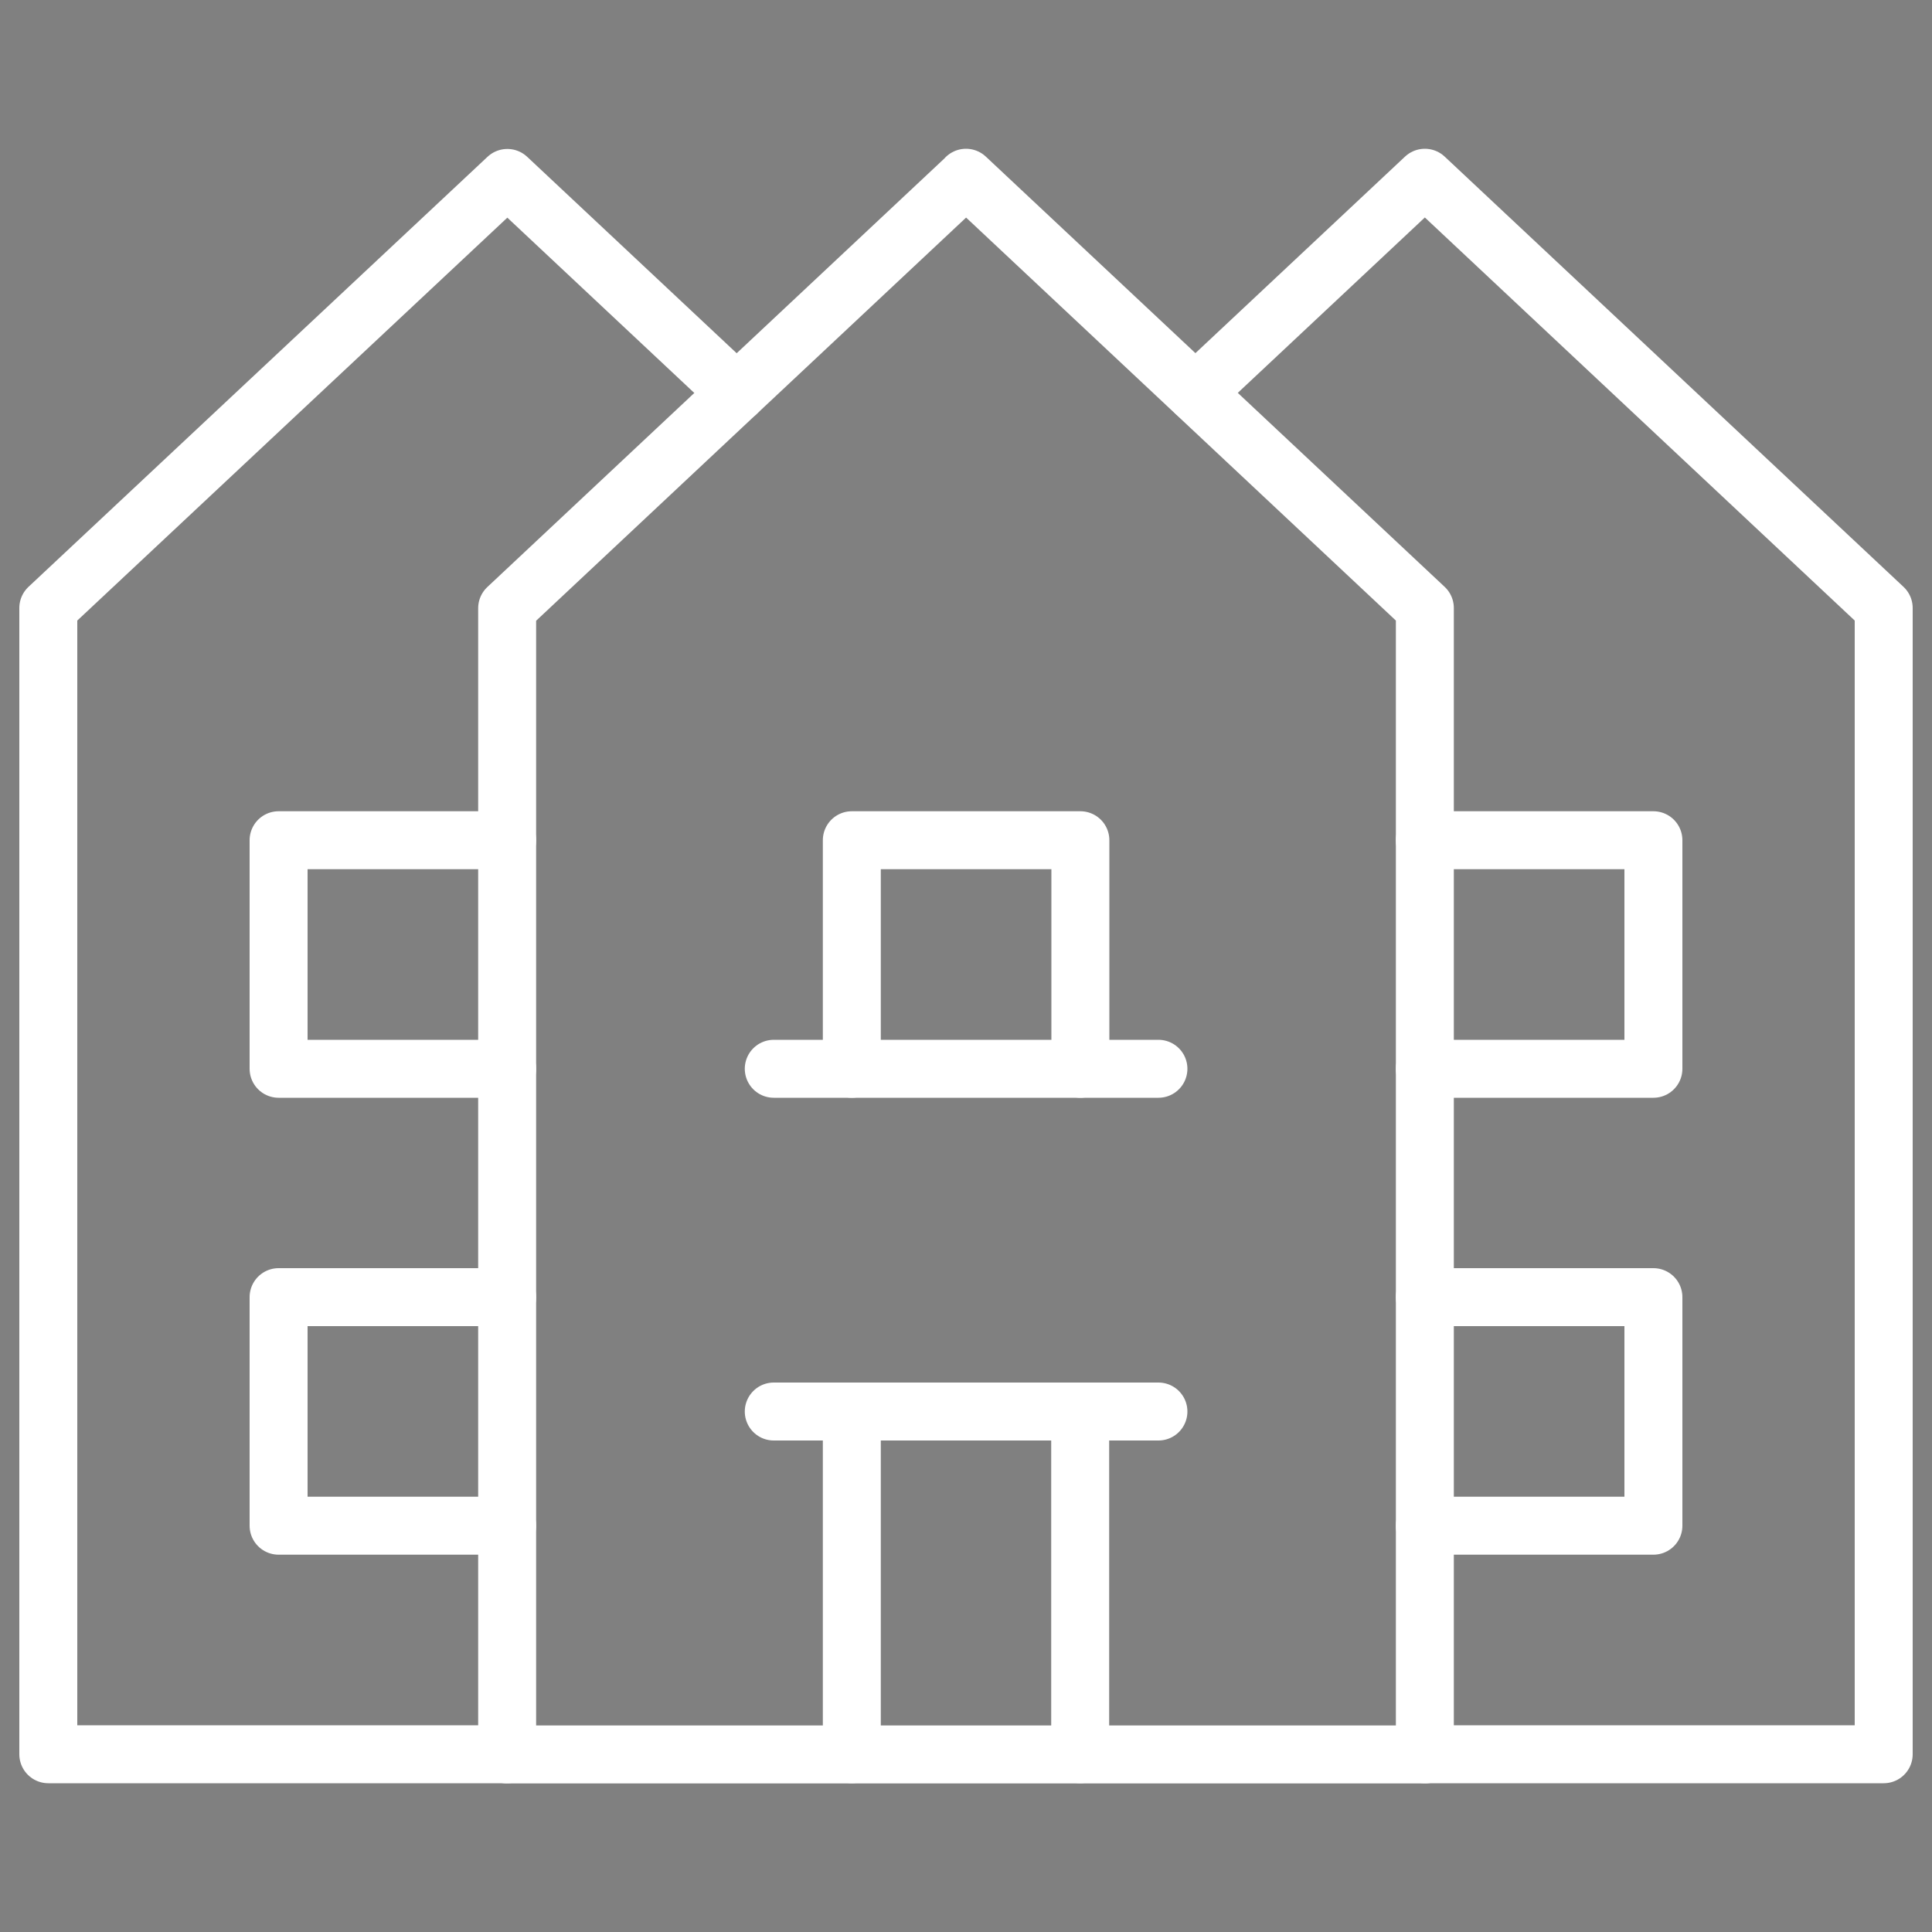 <?xml version="1.0" encoding="UTF-8"?><svg id="Ebene_1" xmlns="http://www.w3.org/2000/svg" viewBox="0 0 100 100"><rect x="0" y="0" width="100" height="100" fill="#808080" stroke="none"/><g id="g693"><g id="g695"><path id="path697" d="M73.75,43.49h11.83v11.83h-11.83" style="fill:none; stroke:#fff; stroke-linecap:round; stroke-linejoin:round; stroke-width:3px;"/></g><g id="g699"><path id="path701" d="M73.75,67.14h11.83v11.83h-11.83" style="fill:none; stroke:#fff; stroke-linecap:round; stroke-linejoin:round; stroke-width:3px;"/></g><g id="g703"><path id="path705" d="M26.25,55.32h-11.83v-11.83h11.83" style="fill:none; stroke:#fff; stroke-linecap:round; stroke-linejoin:round; stroke-width:3px;"/></g><g id="g707"><path id="path709" d="M26.25,78.97h-11.83v-11.83h11.83" style="fill:none; stroke:#fff; stroke-linecap:round; stroke-linejoin:round; stroke-width:3px;"/></g><g id="g711"><g id="g713"><g id="g719"><path id="path721" d="M38.13,20.34l-11.87-11.13L2.5,31.47v59.33h23.75" style="fill:none; stroke:#fff; stroke-linecap:round; stroke-linejoin:round; stroke-width:3px;"/></g><g id="g723"><path id="path725" d="M73.75,90.8h23.75V31.47l-23.75-22.27-11.87,11.13" style="fill:none; stroke:#fff; stroke-linecap:round; stroke-linejoin:round; stroke-width:3px;"/></g><g id="g727"><path id="path729" d="M50,9.21l-23.75,22.27v59.33h47.5V31.47l-23.75-22.27Z" style="fill:none; stroke:#fff; stroke-linecap:round; stroke-linejoin:round; stroke-width:3px;"/></g></g></g><g id="g731"><path id="path733" d="M44.09,55.32v-11.83h11.83v11.83" style="fill:none; stroke:#fff; stroke-linecap:round; stroke-linejoin:round; stroke-width:3px;"/></g><g id="g735"><g id="g737"><g id="g743"><path id="path745" d="M55.91,73.06v17.74" style="stroke:#fff; stroke-linecap:round; stroke-linejoin:round; stroke-width:3px;"/></g><g id="g747"><path id="path749" d="M44.09,90.8v-17.74" style="stroke:#fff; stroke-linecap:round; stroke-linejoin:round; stroke-width:3px;"/></g></g></g><g id="g751"><path id="path753" d="M40.05,55.32h19.91" style="stroke:#fff; stroke-linecap:round; stroke-linejoin:round; stroke-width:3px;"/></g><g id="g755"><path id="path757" d="M40.05,73.06h19.91" style="stroke:#fff; stroke-linecap:round; stroke-linejoin:round; stroke-width:3px;"/></g></g></svg>
